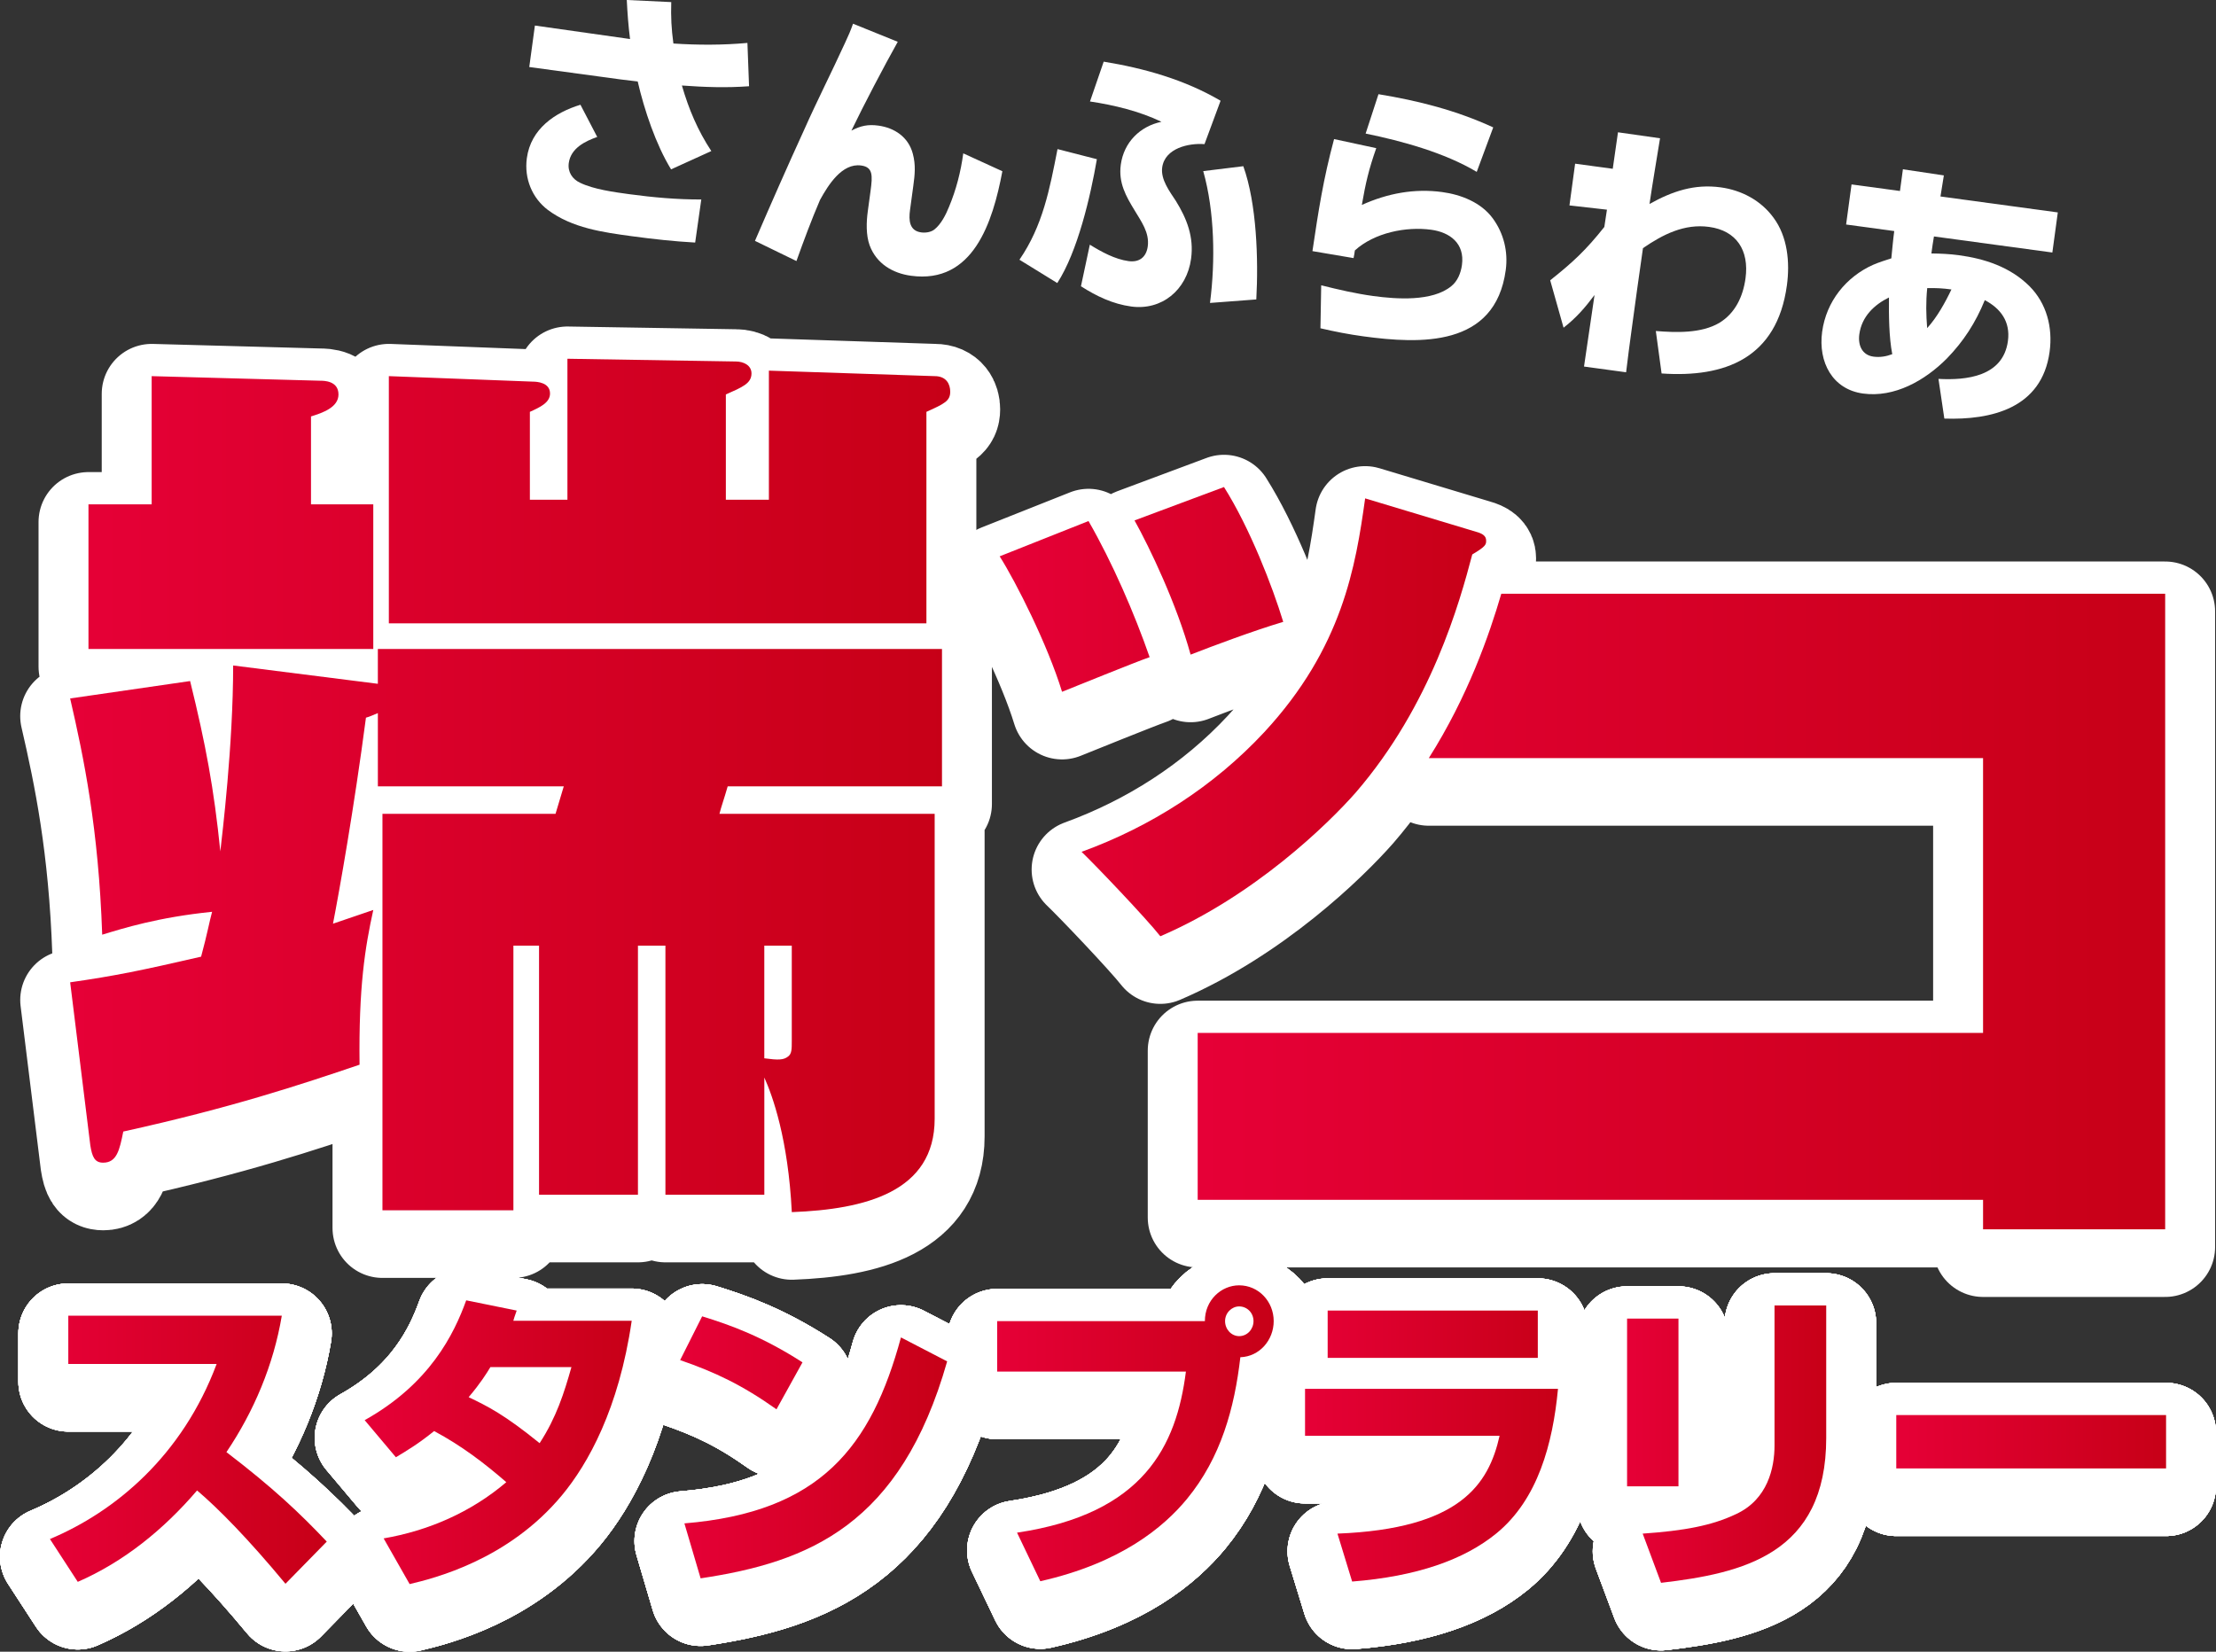 <?xml version="1.0" encoding="UTF-8"?> <svg xmlns="http://www.w3.org/2000/svg" xmlns:xlink="http://www.w3.org/1999/xlink" id="a" viewBox="0 0 177.514 132.331"><rect x="0" y="0" width="177.514" height="132.331" fill="#333333" stroke="none"/><defs><linearGradient id="b" x1="80.079" y1="57.015" x2="119.048" y2="57.015" gradientUnits="userSpaceOnUse"><stop offset="0" stop-color="#e60037"></stop><stop offset="1" stop-color="#c70017"></stop></linearGradient><linearGradient id="c" x1="5.62" y1="62.928" x2="76.118" y2="62.928" xlink:href="#b"></linearGradient><linearGradient id="d" x1="95.941" y1="73.03" x2="173.442" y2="73.03" xlink:href="#b"></linearGradient><linearGradient id="e" x1="4" y1="116.149" x2="26.176" y2="116.149" xlink:href="#b"></linearGradient><linearGradient id="f" x1="29.211" y1="115.547" x2="50.602" y2="115.547" xlink:href="#b"></linearGradient><linearGradient id="g" x1="54.482" y1="115.957" x2="75.873" y2="115.957" xlink:href="#b"></linearGradient><linearGradient id="h" x1="79.88" y1="114.831" x2="102.03" y2="114.831" xlink:href="#b"></linearGradient><linearGradient id="i" x1="104.54" y1="115.855" x2="124.804" y2="115.855" xlink:href="#b"></linearGradient><linearGradient id="j" x1="130.338" y1="115.701" x2="146.29" y2="115.701" xlink:href="#b"></linearGradient><linearGradient id="k" x1="151.902" y1="115.509" x2="173.514" y2="115.509" xlink:href="#b"></linearGradient></defs><path d="m47.841,10.973c-.968.339-2.118.9-2.279,2.089-.099.726.296,1.294.902,1.579,1.086.528,2.73.751,3.932.915,1.918.259,3.848.432,5.781.426l-.49,3.451c-1.683-.093-3.374-.278-5.061-.507-2.318-.315-4.784-.65-6.734-2.103-1.265-.956-1.911-2.522-1.689-4.151.319-2.354,2.256-3.659,4.294-4.28l1.344,2.581Zm9.141,1.129l-3.225,1.467c-1.214-1.98-2.146-4.751-2.673-7.041-.443-.06-.909-.102-1.352-.162l-7.335-.996.451-3.323,7.56,1.072.063.009c-.136-1.049-.211-2.091-.262-3.129l3.562.169c-.035,1.206.011,2.131.172,3.318,1.957.131,3.952.133,5.93-.047l.131,3.47c-1.8.136-3.594.072-5.38-.058.556,1.913,1.271,3.601,2.356,5.25Z" style="fill:#fff; stroke-width:0px;"></path><path d="m71.916,3.349c-1.076,1.916-2.756,5.117-3.714,7.116.74-.392,1.336-.513,2.158-.402,1.286.175,2.41.91,2.763,2.257.242.907.159,1.681.039,2.561l-.266,1.958c-.111.814-.052,1.652.897,1.78.337.046.773-.007,1.062-.237.529-.421.912-1.176,1.168-1.814.575-1.378.941-2.808,1.14-4.282l3.132,1.433c-.773,4.108-2.345,9.049-7.318,8.374-1.454-.197-2.768-.958-3.317-2.445-.295-.824-.264-1.851-.144-2.731l.221-1.629c.167-1.232.194-1.9-.755-2.029-1.539-.209-2.638,1.569-3.294,2.758-.69,1.609-1.3,3.252-1.889,4.897l-3.322-1.616c1.285-2.985,2.589-5.945,3.931-8.879,1.051-2.367,2.219-4.651,3.288-6.993.241-.506.46-1.014.637-1.527l3.58,1.449Z" style="fill:#fff; stroke-width:0px;"></path><path d="m84.694,22.677l-3.03-1.868c1.872-2.727,2.421-5.655,3.049-8.864l3.153.809c-.511,2.979-1.542,7.41-3.172,9.923Zm13.081-14.606l-1.288,3.477c-1.232-.099-3.177.309-3.389,1.871-.131.968.599,1.919,1.097,2.681.88,1.42,1.454,2.888,1.218,4.625-.344,2.532-2.368,4.161-4.793,3.832-1.475-.2-2.785-.826-4.029-1.623l.71-3.332c.93.575,2.01,1.169,3.106,1.318.842.114,1.415-.301,1.535-1.181.149-1.101-.524-1.998-1.048-2.877-.703-1.149-1.309-2.217-1.112-3.669.245-1.805,1.556-3.084,3.256-3.435-1.73-.839-3.809-1.346-5.724-1.628l1.098-3.191c3.255.532,6.48,1.441,9.364,3.132Zm2.861,15.919l-3.708.281c.436-3.37.371-7.323-.542-10.562l3.21-.393c1.074,2.991,1.218,7.471,1.041,10.674Z" style="fill:#fff; stroke-width:0px;"></path><path d="m110.246,11.869c-.594,1.69-.848,2.777-1.155,4.55,2.058-.931,4.218-1.332,6.43-1.032,1.518.206,3.129.829,4.069,2.121.868,1.194,1.229,2.655,1.029,4.129-.842,6.206-6.858,5.926-11.411,5.309-1.16-.158-2.288-.377-3.433-.645l.061-3.444c1.37.344,2.765.668,4.175.86,1.834.249,4.724.462,6.246-.789.505-.402.767-1.061.854-1.699.236-1.739-.975-2.621-2.471-2.823-2.003-.272-4.541.235-6.108,1.659-.027.197-.057.417-.104.613l-3.294-.559c.487-3.273.867-5.754,1.733-8.976l3.379.727Zm9.37-1.663l-1.321,3.564c-2.581-1.538-5.975-2.47-8.9-3.069l1.029-3.154c3.192.523,6.221,1.293,9.191,2.659Z" style="fill:#fff; stroke-width:0px;"></path><path d="m125.722,16.459l.454-3.345,3.014.409.419-2.924,3.369.479c-.282,1.755-.584,3.507-.844,5.265,1.835-1.029,3.61-1.617,5.697-1.333,1.665.225,3.228,1.043,4.241,2.436,1.124,1.519,1.319,3.563,1.069,5.411-.795,5.853-4.978,7.415-10.039,7.064l-.461-3.402c1.614.13,3.643.203,5.09-.654,1.264-.77,1.894-2.095,2.095-3.57.304-2.244-.726-3.819-2.918-4.116-1.981-.269-3.688.597-5.297,1.701-.317,2.176-.613,4.354-.906,6.51-.155,1.145-.311,2.289-.445,3.436l-3.372-.459.843-5.734c-.76,1.017-1.473,1.839-2.481,2.622l-1.071-3.799c1.829-1.454,2.86-2.414,4.336-4.274l.21-1.384-3.002-.34Z" style="fill:#fff; stroke-width:0px;"></path><path d="m154.716,20.305c.749.012,1.453.041,2.19.14,2.087.283,4.103.938,5.654,2.471,1.379,1.375,1.891,3.306,1.625,5.264-.618,4.554-4.694,5.48-8.433,5.355l-.47-3.18c2.215.122,5.174-.17,5.563-3.031.212-1.563-.59-2.613-1.852-3.278-.738,1.805-1.691,3.289-3.038,4.675-1.766,1.777-4.205,3.149-6.713,2.808-2.445-.331-3.609-2.507-3.278-4.95.332-2.443,1.928-4.399,4.077-5.362.477-.205.971-.361,1.465-.519.077-.729.134-1.461.233-2.187l-3.856-.524.436-3.212,3.878.526.236-1.739,3.28.49-.271,1.689,9.399,1.277-.436,3.212-9.485-1.287c-.079.437-.142.899-.205,1.361Zm-3.399,3.528c-1.174.58-2.181,1.519-2.375,2.95-.12.88.225,1.666,1.13,1.789.527.072,1.034-.016,1.509-.198-.265-1.359-.28-3.153-.264-4.54Zm5.003-.643c-.696-.095-1.229-.122-1.939-.107-.113,1.15-.09,2.094-.005,3.205.781-.857,1.434-2.025,1.944-3.098Z" style="fill:#fff; stroke-width:0px;"></path><path d="m87.196,43.163c1.918,3.332,3.685,7.42,4.896,10.903-1.161.404-6.007,2.373-7.016,2.776-1.161-3.786-3.685-8.783-4.997-10.853l7.117-2.827Zm31.044.858c.555.151.808.353.808.707,0,.303,0,.454-1.111,1.11-1.01,3.836-3.281,12.064-9.339,19.081-2.221,2.524-8.127,8.278-15.648,11.509-1.11-1.413-5.199-5.704-6.31-6.764,5.553-2.019,10.6-5.25,14.639-9.591,6.259-6.764,7.319-13.276,8.077-18.727l8.884,2.675Zm-20.191-3.584c2.07,3.281,3.887,7.975,4.745,10.802-2.372.707-5.603,1.918-7.42,2.625-1.11-4.038-3.281-8.581-4.492-10.752l7.168-2.675Z" style="fill:none; stroke:#fff; stroke-linecap:round; stroke-linejoin:round; stroke-width:8px;"></path><path d="m5.62,80.117c3.595-.514,5.722-.954,10.49-2.054.513-1.907.66-2.788.88-3.595-4.328.44-7.116,1.321-8.803,1.834-.294-8.51-1.467-14.158-2.568-18.927l9.61-1.394c1.247,5.062,1.907,8.583,2.421,13.645.147-1.32,1.027-8.51,1.027-14.892l11.591,1.467v-2.788h45.19v11.004h-17.166c-.294,1.027-.514,1.614-.66,2.201h17.24v24.429c0,5.869-5.575,7.263-11.444,7.483-.293-5.869-1.541-9.317-2.201-10.784v9.39h-7.923v-19.954h-2.201v19.954h-7.923v-19.954h-2.054v21.201h-10.49v-31.765h13.865l.66-2.201h-14.892v-5.869c-.367.147-.66.293-.954.367-.954,7.263-2.128,13.865-2.641,16.506,1.541-.514,2.127-.734,3.228-1.1-.66,3.008-1.174,6.162-1.1,12.398-4.768,1.614-10.27,3.448-18.927,5.355-.294,1.467-.513,2.494-1.614,2.494-.66,0-.88-.44-1.027-1.394l-1.614-13.058Zm24.282-38.294v11.591H7.087v-11.591h5.062v-10.27l13.498.367c.294,0,1.467,0,1.467,1.1,0,1.027-1.247,1.467-2.201,1.761v7.043h4.989Zm15.552-11.664l13.498.22c.587,0,1.247.293,1.247.954,0,.807-.734,1.1-2.054,1.687v8.436h3.448v-10.344l13.278.44c.954,0,1.247.66,1.247,1.247,0,.734-.44.954-1.907,1.614v16.946H31.149v-19.807l11.517.44c.367,0,1.394.073,1.394.954,0,.734-.807,1.1-1.614,1.467v7.043h3.008v-11.297Zm15.772,56.047c1.1.147,1.541.147,1.907-.147.293-.22.293-.587.293-1.247v-7.63h-2.201v9.023Z" style="fill:none; stroke:#fff; stroke-linecap:round; stroke-linejoin:round; stroke-width:8px;"></path><path d="m120.262,48.986c-.95,3.256-2.666,8.208-5.807,13.169h44.399v22.017h-62.913v13.372h62.913v2.364h14.588v-50.922h-53.18Z" style="fill:none; stroke:#fff; stroke-linecap:round; stroke-linejoin:round; stroke-width:8px;"></path><path d="m4,124.721c5.244-2.202,10.61-6.681,13.355-14.028H5.471v-3.866h17.103c-.662,3.942-2.23,7.655-4.435,10.931,3.749,2.867,5.881,4.89,8.037,7.168l-3.308,3.379c-2.99-3.61-5.39-6.042-7.081-7.476-2.671,3.124-5.856,5.71-9.557,7.323l-2.23-3.431Z" style="fill:none; stroke:#fff; stroke-linecap:round; stroke-linejoin:round; stroke-width:8px;"></path><path d="m4,124.721c5.244-2.202,10.61-6.681,13.355-14.028H5.471v-3.866h17.103c-.662,3.942-2.23,7.655-4.435,10.931,3.749,2.867,5.881,4.89,8.037,7.168l-3.308,3.379c-2.99-3.61-5.39-6.042-7.081-7.476-2.671,3.124-5.856,5.71-9.557,7.323l-2.23-3.431Z" style="fill:none; stroke:#fff; stroke-linecap:round; stroke-linejoin:round; stroke-width:8px;"></path><path d="m29.211,115.198c5.219-2.918,7.155-6.887,8.135-9.601l4.043.82c-.172.487-.221.64-.269.819h9.483c-1.029,7.066-3.504,11.469-5.587,13.978-4.313,5.198-10.267,6.656-12.202,7.117l-2.083-3.661c3.578-.614,7.008-2.098,9.826-4.505-1.74-1.511-3.578-2.918-5.782-4.095-1.225.997-2.205,1.586-3.063,2.098l-2.499-2.969Zm10.071-4.25c-.294.487-.784,1.281-1.74,2.407,1.544.742,2.842,1.382,5.685,3.686,1.348-2.073,1.96-4.019,2.548-6.093h-6.493Z" style="fill:none; stroke:#fff; stroke-linecap:round; stroke-linejoin:round; stroke-width:8px;"></path><path d="m29.211,115.198c5.219-2.918,7.155-6.887,8.135-9.601l4.043.82c-.172.487-.221.64-.269.819h9.483c-1.029,7.066-3.504,11.469-5.587,13.978-4.313,5.198-10.267,6.656-12.202,7.117l-2.083-3.661c3.578-.614,7.008-2.098,9.826-4.505-1.74-1.511-3.578-2.918-5.782-4.095-1.225.997-2.205,1.586-3.063,2.098l-2.499-2.969Zm10.071-4.25c-.294.487-.784,1.281-1.74,2.407,1.544.742,2.842,1.382,5.685,3.686,1.348-2.073,1.96-4.019,2.548-6.093h-6.493Z" style="fill:none; stroke:#fff; stroke-linecap:round; stroke-linejoin:round; stroke-width:8px;"></path><path d="m62.2,114.327c-2.744-1.945-4.901-2.969-7.718-3.942l1.764-3.507c2.328.716,4.852,1.638,8.038,3.687l-2.083,3.762Zm-7.376,9.14c10.904-.895,14.971-6.144,17.348-14.899l3.7,1.919c-3.724,13.107-11.051,16.078-19.749,17.383l-1.299-4.403Z" style="fill:none; stroke:#fff; stroke-linecap:round; stroke-linejoin:round; stroke-width:8px;"></path><path d="m62.2,114.327c-2.744-1.945-4.901-2.969-7.718-3.942l1.764-3.507c2.328.716,4.852,1.638,8.038,3.687l-2.083,3.762Zm-7.376,9.14c10.904-.895,14.971-6.144,17.348-14.899l3.7,1.919c-3.724,13.107-11.051,16.078-19.749,17.383l-1.299-4.403Z" style="fill:none; stroke:#fff; stroke-linecap:round; stroke-linejoin:round; stroke-width:8px;"></path><path d="m81.472,124.209c10.169-1.509,12.767-6.962,13.526-12.902h-15.119v-4.046h16.638c0-1.69,1.323-2.867,2.744-2.867,1.543,0,2.769,1.281,2.769,2.867,0,1.511-1.127,2.843-2.671,2.894-.465,4.044-1.543,8.038-4.288,11.367-1.838,2.227-5.268,5.12-11.737,6.579l-1.863-3.892Zm16.663-16.948c0,.667.514,1.204,1.127,1.204.661,0,1.151-.563,1.151-1.204,0-.665-.515-1.177-1.151-1.177-.588,0-1.127.512-1.127,1.177Z" style="fill:none; stroke:#fff; stroke-linecap:round; stroke-linejoin:round; stroke-width:8px;"></path><path d="m81.472,124.209c10.169-1.509,12.767-6.962,13.526-12.902h-15.119v-4.046h16.638c0-1.69,1.323-2.867,2.744-2.867,1.543,0,2.769,1.281,2.769,2.867,0,1.511-1.127,2.843-2.671,2.894-.465,4.044-1.543,8.038-4.288,11.367-1.838,2.227-5.268,5.12-11.737,6.579l-1.863-3.892Zm16.663-16.948c0,.667.514,1.204,1.127,1.204.661,0,1.151-.563,1.151-1.204,0-.665-.515-1.177-1.151-1.177-.588,0-1.127.512-1.127,1.177Z" style="fill:none; stroke:#fff; stroke-linecap:round; stroke-linejoin:round; stroke-width:8px;"></path><path d="m124.804,112.689c-.416,4.403-1.617,8.859-4.925,11.572-2.597,2.124-6.395,3.456-11.565,3.866l-1.176-3.84c9.801-.384,12.104-3.918,12.987-7.835h-15.584v-3.763h20.264Zm-1.617-6.272v3.789h-16.834v-3.789h16.834Z" style="fill:none; stroke:#fff; stroke-linecap:round; stroke-linejoin:round; stroke-width:8px;"></path><path d="m124.804,112.689c-.416,4.403-1.617,8.859-4.925,11.572-2.597,2.124-6.395,3.456-11.565,3.866l-1.176-3.84c9.801-.384,12.104-3.918,12.987-7.835h-15.584v-3.763h20.264Zm-1.617-6.272v3.789h-16.834v-3.789h16.834Z" style="fill:none; stroke:#fff; stroke-linecap:round; stroke-linejoin:round; stroke-width:8px;"></path><path d="m134.455,120.498h-4.117v-13.441h4.117v13.441Zm11.836-3.891c0,9.344-6.69,10.854-13.232,11.622l-1.471-3.942c3.333-.231,5.538-.641,7.474-1.562,2.548-1.177,3.087-3.712,3.087-5.504v-11.214h4.141v10.599Z" style="fill:none; stroke:#fff; stroke-linecap:round; stroke-linejoin:round; stroke-width:8px;"></path><path d="m134.455,120.498h-4.117v-13.441h4.117v13.441Zm11.836-3.891c0,9.344-6.69,10.854-13.232,11.622l-1.471-3.942c3.333-.231,5.538-.641,7.474-1.562,2.548-1.177,3.087-3.712,3.087-5.504v-11.214h4.141v10.599Z" style="fill:none; stroke:#fff; stroke-linecap:round; stroke-linejoin:round; stroke-width:8px;"></path><path d="m173.514,114.788v4.276h-21.612v-4.276h21.612Z" style="fill:none; stroke:#fff; stroke-linecap:round; stroke-linejoin:round; stroke-width:8px;"></path><path d="m173.514,114.788v4.276h-21.612v-4.276h21.612Z" style="fill:none; stroke:#fff; stroke-linecap:round; stroke-linejoin:round; stroke-width:8px;"></path><path d="m4,124.721c5.244-2.202,10.61-6.681,13.355-14.028H5.471v-3.866h17.103c-.662,3.942-2.23,7.655-4.435,10.931,3.749,2.867,5.881,4.89,8.037,7.168l-3.308,3.379c-2.99-3.61-5.39-6.042-7.081-7.476-2.671,3.124-5.856,5.71-9.557,7.323l-2.23-3.431Z" style="fill:none; stroke:#fff; stroke-linecap:round; stroke-linejoin:round; stroke-width:8px;"></path><path d="m4,124.721c5.244-2.202,10.61-6.681,13.355-14.028H5.471v-3.866h17.103c-.662,3.942-2.23,7.655-4.435,10.931,3.749,2.867,5.881,4.89,8.037,7.168l-3.308,3.379c-2.99-3.61-5.39-6.042-7.081-7.476-2.671,3.124-5.856,5.71-9.557,7.323l-2.23-3.431Z" style="fill:none; stroke:#fff; stroke-linecap:round; stroke-linejoin:round; stroke-width:8px;"></path><path d="m29.211,115.198c5.219-2.918,7.155-6.887,8.135-9.601l4.043.82c-.172.487-.221.64-.269.819h9.483c-1.029,7.066-3.504,11.469-5.587,13.978-4.313,5.198-10.267,6.656-12.202,7.117l-2.083-3.661c3.578-.614,7.008-2.098,9.826-4.505-1.74-1.511-3.578-2.918-5.782-4.095-1.225.997-2.205,1.586-3.063,2.098l-2.499-2.969Zm10.071-4.25c-.294.487-.784,1.281-1.74,2.407,1.544.742,2.842,1.382,5.685,3.686,1.348-2.073,1.96-4.019,2.548-6.093h-6.493Z" style="fill:none; stroke:#fff; stroke-linecap:round; stroke-linejoin:round; stroke-width:8px;"></path><path d="m29.211,115.198c5.219-2.918,7.155-6.887,8.135-9.601l4.043.82c-.172.487-.221.64-.269.819h9.483c-1.029,7.066-3.504,11.469-5.587,13.978-4.313,5.198-10.267,6.656-12.202,7.117l-2.083-3.661c3.578-.614,7.008-2.098,9.826-4.505-1.74-1.511-3.578-2.918-5.782-4.095-1.225.997-2.205,1.586-3.063,2.098l-2.499-2.969Zm10.071-4.25c-.294.487-.784,1.281-1.74,2.407,1.544.742,2.842,1.382,5.685,3.686,1.348-2.073,1.96-4.019,2.548-6.093h-6.493Z" style="fill:none; stroke:#fff; stroke-linecap:round; stroke-linejoin:round; stroke-width:8px;"></path><path d="m62.2,114.327c-2.744-1.945-4.901-2.969-7.718-3.942l1.764-3.507c2.328.716,4.852,1.638,8.038,3.687l-2.083,3.762Zm-7.376,9.14c10.904-.895,14.971-6.144,17.348-14.899l3.7,1.919c-3.724,13.107-11.051,16.078-19.749,17.383l-1.299-4.403Z" style="fill:none; stroke:#fff; stroke-linecap:round; stroke-linejoin:round; stroke-width:8px;"></path><path d="m62.2,114.327c-2.744-1.945-4.901-2.969-7.718-3.942l1.764-3.507c2.328.716,4.852,1.638,8.038,3.687l-2.083,3.762Zm-7.376,9.14c10.904-.895,14.971-6.144,17.348-14.899l3.7,1.919c-3.724,13.107-11.051,16.078-19.749,17.383l-1.299-4.403Z" style="fill:none; stroke:#fff; stroke-linecap:round; stroke-linejoin:round; stroke-width:8px;"></path><path d="m81.472,124.209c10.169-1.509,12.767-6.962,13.526-12.902h-15.119v-4.046h16.638c0-1.69,1.323-2.867,2.744-2.867,1.543,0,2.769,1.281,2.769,2.867,0,1.511-1.127,2.843-2.671,2.894-.465,4.044-1.543,8.038-4.288,11.367-1.838,2.227-5.268,5.12-11.737,6.579l-1.863-3.892Zm16.663-16.948c0,.667.514,1.204,1.127,1.204.661,0,1.151-.563,1.151-1.204,0-.665-.515-1.177-1.151-1.177-.588,0-1.127.512-1.127,1.177Z" style="fill:none; stroke:#fff; stroke-linecap:round; stroke-linejoin:round; stroke-width:8px;"></path><path d="m81.472,124.209c10.169-1.509,12.767-6.962,13.526-12.902h-15.119v-4.046h16.638c0-1.69,1.323-2.867,2.744-2.867,1.543,0,2.769,1.281,2.769,2.867,0,1.511-1.127,2.843-2.671,2.894-.465,4.044-1.543,8.038-4.288,11.367-1.838,2.227-5.268,5.12-11.737,6.579l-1.863-3.892Zm16.663-16.948c0,.667.514,1.204,1.127,1.204.661,0,1.151-.563,1.151-1.204,0-.665-.515-1.177-1.151-1.177-.588,0-1.127.512-1.127,1.177Z" style="fill:none; stroke:#fff; stroke-linecap:round; stroke-linejoin:round; stroke-width:8px;"></path><path d="m124.804,112.689c-.416,4.403-1.617,8.859-4.925,11.572-2.597,2.124-6.395,3.456-11.565,3.866l-1.176-3.84c9.801-.384,12.104-3.918,12.987-7.835h-15.584v-3.763h20.264Zm-1.617-6.272v3.789h-16.834v-3.789h16.834Z" style="fill:none; stroke:#fff; stroke-linecap:round; stroke-linejoin:round; stroke-width:8px;"></path><path d="m124.804,112.689c-.416,4.403-1.617,8.859-4.925,11.572-2.597,2.124-6.395,3.456-11.565,3.866l-1.176-3.84c9.801-.384,12.104-3.918,12.987-7.835h-15.584v-3.763h20.264Zm-1.617-6.272v3.789h-16.834v-3.789h16.834Z" style="fill:none; stroke:#fff; stroke-linecap:round; stroke-linejoin:round; stroke-width:8px;"></path><path d="m134.455,120.498h-4.117v-13.441h4.117v13.441Zm11.836-3.891c0,9.344-6.69,10.854-13.232,11.622l-1.471-3.942c3.333-.231,5.538-.641,7.474-1.562,2.548-1.177,3.087-3.712,3.087-5.504v-11.214h4.141v10.599Z" style="fill:none; stroke:#fff; stroke-linecap:round; stroke-linejoin:round; stroke-width:8px;"></path><path d="m134.455,120.498h-4.117v-13.441h4.117v13.441Zm11.836-3.891c0,9.344-6.69,10.854-13.232,11.622l-1.471-3.942c3.333-.231,5.538-.641,7.474-1.562,2.548-1.177,3.087-3.712,3.087-5.504v-11.214h4.141v10.599Z" style="fill:none; stroke:#fff; stroke-linecap:round; stroke-linejoin:round; stroke-width:8px;"></path><path d="m173.514,114.788v4.276h-21.612v-4.276h21.612Z" style="fill:none; stroke:#fff; stroke-linecap:round; stroke-linejoin:round; stroke-width:8px;"></path><path d="m173.514,114.788v4.276h-21.612v-4.276h21.612Z" style="fill:none; stroke:#fff; stroke-linecap:round; stroke-linejoin:round; stroke-width:8px;"></path><path d="m4,124.721c5.244-2.202,10.61-6.681,13.355-14.028H5.471v-3.866h17.103c-.662,3.942-2.23,7.655-4.435,10.931,3.749,2.867,5.881,4.89,8.037,7.168l-3.308,3.379c-2.99-3.61-5.39-6.042-7.081-7.476-2.671,3.124-5.856,5.71-9.557,7.323l-2.23-3.431Z" style="fill:none; stroke:#fff; stroke-linecap:round; stroke-linejoin:round; stroke-width:8px;"></path><path d="m4,124.721c5.244-2.202,10.61-6.681,13.355-14.028H5.471v-3.866h17.103c-.662,3.942-2.23,7.655-4.435,10.931,3.749,2.867,5.881,4.89,8.037,7.168l-3.308,3.379c-2.99-3.61-5.39-6.042-7.081-7.476-2.671,3.124-5.856,5.71-9.557,7.323l-2.23-3.431Z" style="fill:none; stroke:#fff; stroke-linecap:round; stroke-linejoin:round; stroke-width:8px;"></path><path d="m29.211,115.198c5.219-2.918,7.155-6.887,8.135-9.601l4.043.82c-.172.487-.221.64-.269.819h9.483c-1.029,7.066-3.504,11.469-5.587,13.978-4.313,5.198-10.267,6.656-12.202,7.117l-2.083-3.661c3.578-.614,7.008-2.098,9.826-4.505-1.74-1.511-3.578-2.918-5.782-4.095-1.225.997-2.205,1.586-3.063,2.098l-2.499-2.969Zm10.071-4.25c-.294.487-.784,1.281-1.74,2.407,1.544.742,2.842,1.382,5.685,3.686,1.348-2.073,1.96-4.019,2.548-6.093h-6.493Z" style="fill:none; stroke:#fff; stroke-linecap:round; stroke-linejoin:round; stroke-width:8px;"></path><path d="m29.211,115.198c5.219-2.918,7.155-6.887,8.135-9.601l4.043.82c-.172.487-.221.64-.269.819h9.483c-1.029,7.066-3.504,11.469-5.587,13.978-4.313,5.198-10.267,6.656-12.202,7.117l-2.083-3.661c3.578-.614,7.008-2.098,9.826-4.505-1.74-1.511-3.578-2.918-5.782-4.095-1.225.997-2.205,1.586-3.063,2.098l-2.499-2.969Zm10.071-4.25c-.294.487-.784,1.281-1.74,2.407,1.544.742,2.842,1.382,5.685,3.686,1.348-2.073,1.96-4.019,2.548-6.093h-6.493Z" style="fill:none; stroke:#fff; stroke-linecap:round; stroke-linejoin:round; stroke-width:8px;"></path><path d="m62.2,114.327c-2.744-1.945-4.901-2.969-7.718-3.942l1.764-3.507c2.328.716,4.852,1.638,8.038,3.687l-2.083,3.762Zm-7.376,9.14c10.904-.895,14.971-6.144,17.348-14.899l3.7,1.919c-3.724,13.107-11.051,16.078-19.749,17.383l-1.299-4.403Z" style="fill:none; stroke:#fff; stroke-linecap:round; stroke-linejoin:round; stroke-width:8px;"></path><path d="m62.2,114.327c-2.744-1.945-4.901-2.969-7.718-3.942l1.764-3.507c2.328.716,4.852,1.638,8.038,3.687l-2.083,3.762Zm-7.376,9.14c10.904-.895,14.971-6.144,17.348-14.899l3.7,1.919c-3.724,13.107-11.051,16.078-19.749,17.383l-1.299-4.403Z" style="fill:none; stroke:#fff; stroke-linecap:round; stroke-linejoin:round; stroke-width:8px;"></path><path d="m81.472,124.209c10.169-1.509,12.767-6.962,13.526-12.902h-15.119v-4.046h16.638c0-1.69,1.323-2.867,2.744-2.867,1.543,0,2.769,1.281,2.769,2.867,0,1.511-1.127,2.843-2.671,2.894-.465,4.044-1.543,8.038-4.288,11.367-1.838,2.227-5.268,5.12-11.737,6.579l-1.863-3.892Zm16.663-16.948c0,.667.514,1.204,1.127,1.204.661,0,1.151-.563,1.151-1.204,0-.665-.515-1.177-1.151-1.177-.588,0-1.127.512-1.127,1.177Z" style="fill:none; stroke:#fff; stroke-linecap:round; stroke-linejoin:round; stroke-width:8px;"></path><path d="m81.472,124.209c10.169-1.509,12.767-6.962,13.526-12.902h-15.119v-4.046h16.638c0-1.69,1.323-2.867,2.744-2.867,1.543,0,2.769,1.281,2.769,2.867,0,1.511-1.127,2.843-2.671,2.894-.465,4.044-1.543,8.038-4.288,11.367-1.838,2.227-5.268,5.12-11.737,6.579l-1.863-3.892Zm16.663-16.948c0,.667.514,1.204,1.127,1.204.661,0,1.151-.563,1.151-1.204,0-.665-.515-1.177-1.151-1.177-.588,0-1.127.512-1.127,1.177Z" style="fill:none; stroke:#fff; stroke-linecap:round; stroke-linejoin:round; stroke-width:8px;"></path><path d="m124.804,112.689c-.416,4.403-1.617,8.859-4.925,11.572-2.597,2.124-6.395,3.456-11.565,3.866l-1.176-3.84c9.801-.384,12.104-3.918,12.987-7.835h-15.584v-3.763h20.264Zm-1.617-6.272v3.789h-16.834v-3.789h16.834Z" style="fill:none; stroke:#fff; stroke-linecap:round; stroke-linejoin:round; stroke-width:8px;"></path><path d="m124.804,112.689c-.416,4.403-1.617,8.859-4.925,11.572-2.597,2.124-6.395,3.456-11.565,3.866l-1.176-3.84c9.801-.384,12.104-3.918,12.987-7.835h-15.584v-3.763h20.264Zm-1.617-6.272v3.789h-16.834v-3.789h16.834Z" style="fill:none; stroke:#fff; stroke-linecap:round; stroke-linejoin:round; stroke-width:8px;"></path><path d="m134.455,120.498h-4.117v-13.441h4.117v13.441Zm11.836-3.891c0,9.344-6.69,10.854-13.232,11.622l-1.471-3.942c3.333-.231,5.538-.641,7.474-1.562,2.548-1.177,3.087-3.712,3.087-5.504v-11.214h4.141v10.599Z" style="fill:none; stroke:#fff; stroke-linecap:round; stroke-linejoin:round; stroke-width:8px;"></path><path d="m134.455,120.498h-4.117v-13.441h4.117v13.441Zm11.836-3.891c0,9.344-6.69,10.854-13.232,11.622l-1.471-3.942c3.333-.231,5.538-.641,7.474-1.562,2.548-1.177,3.087-3.712,3.087-5.504v-11.214h4.141v10.599Z" style="fill:none; stroke:#fff; stroke-linecap:round; stroke-linejoin:round; stroke-width:8px;"></path><path d="m173.514,114.788v4.276h-21.612v-4.276h21.612Z" style="fill:none; stroke:#fff; stroke-linecap:round; stroke-linejoin:round; stroke-width:8px;"></path><path d="m173.514,114.788v4.276h-21.612v-4.276h21.612Z" style="fill:none; stroke:#fff; stroke-linecap:round; stroke-linejoin:round; stroke-width:8px;"></path><path d="m87.196,41.746c1.918,3.332,3.685,7.42,4.896,10.903-1.161.404-6.007,2.373-7.016,2.776-1.161-3.786-3.685-8.783-4.997-10.853l7.117-2.827Zm31.044.858c.555.151.808.353.808.707,0,.303,0,.454-1.111,1.11-1.01,3.836-3.281,12.064-9.339,19.081-2.221,2.524-8.127,8.278-15.648,11.509-1.11-1.413-5.199-5.704-6.31-6.764,5.553-2.019,10.6-5.25,14.639-9.591,6.259-6.764,7.319-13.276,8.077-18.727l8.884,2.675Zm-20.191-3.584c2.07,3.281,3.887,7.975,4.745,10.802-2.372.707-5.603,1.918-7.42,2.625-1.11-4.038-3.281-8.581-4.492-10.752l7.168-2.675Z" style="fill:url(#b); stroke-width:0px;"></path><path d="m5.62,78.7c3.595-.514,5.722-.954,10.49-2.054.513-1.907.66-2.788.88-3.595-4.328.44-7.116,1.321-8.803,1.834-.294-8.51-1.467-14.158-2.568-18.927l9.61-1.394c1.247,5.062,1.907,8.583,2.421,13.645.147-1.32,1.027-8.51,1.027-14.892l11.591,1.467v-2.788h45.19v11.004h-17.166c-.294,1.027-.514,1.614-.66,2.201h17.24v24.429c0,5.869-5.575,7.263-11.444,7.483-.293-5.869-1.541-9.317-2.201-10.784v9.39h-7.923v-19.954h-2.201v19.954h-7.923v-19.954h-2.054v21.201h-10.49v-31.765h13.865l.66-2.201h-14.892v-5.869c-.367.147-.66.293-.954.367-.954,7.263-2.128,13.865-2.641,16.506,1.541-.514,2.127-.734,3.228-1.1-.66,3.008-1.174,6.162-1.1,12.398-4.768,1.614-10.27,3.448-18.927,5.355-.294,1.467-.513,2.494-1.614,2.494-.66,0-.88-.44-1.027-1.394l-1.614-13.058Zm24.282-38.294v11.591H7.087v-11.591h5.062v-10.27l13.498.367c.294,0,1.467,0,1.467,1.1,0,1.027-1.247,1.467-2.201,1.761v7.043h4.989Zm15.552-11.664l13.498.22c.587,0,1.247.293,1.247.954,0,.807-.734,1.1-2.054,1.687v8.436h3.448v-10.344l13.278.44c.954,0,1.247.66,1.247,1.247,0,.734-.44.954-1.907,1.614v16.946H31.149v-19.807l11.517.44c.367,0,1.394.073,1.394.954,0,.734-.807,1.1-1.614,1.467v7.043h3.008v-11.297Zm15.772,56.047c1.1.147,1.541.147,1.907-.147.293-.22.293-.587.293-1.247v-7.63h-2.201v9.023Z" style="fill:url(#c); stroke-width:0px;"></path><path d="m120.262,47.569c-.95,3.256-2.666,8.208-5.807,13.169h44.399v22.017h-62.913v13.372h62.913v2.364h14.588v-50.922h-53.18Z" style="fill:url(#d); stroke-width:0px;"></path><path d="m4,123.304c5.244-2.202,10.61-6.681,13.355-14.028H5.471v-3.866h17.103c-.662,3.942-2.23,7.655-4.435,10.931,3.749,2.867,5.881,4.89,8.037,7.168l-3.308,3.379c-2.99-3.61-5.39-6.042-7.081-7.476-2.671,3.124-5.856,5.71-9.557,7.323l-2.23-3.431Z" style="fill:url(#e); stroke-width:0px;"></path><path d="m29.211,113.781c5.219-2.918,7.155-6.887,8.135-9.601l4.043.82c-.172.487-.221.64-.269.819h9.483c-1.029,7.066-3.504,11.469-5.587,13.978-4.313,5.198-10.267,6.656-12.202,7.117l-2.083-3.661c3.578-.614,7.008-2.098,9.826-4.505-1.74-1.511-3.578-2.918-5.782-4.095-1.225.997-2.205,1.586-3.063,2.098l-2.499-2.969Zm10.071-4.25c-.294.487-.784,1.281-1.74,2.407,1.544.742,2.842,1.382,5.685,3.686,1.348-2.073,1.96-4.019,2.548-6.093h-6.493Z" style="fill:url(#f); stroke-width:0px;"></path><path d="m62.2,112.91c-2.744-1.945-4.901-2.969-7.718-3.942l1.764-3.507c2.328.716,4.852,1.638,8.038,3.687l-2.083,3.762Zm-7.376,9.14c10.904-.895,14.971-6.144,17.348-14.899l3.7,1.919c-3.724,13.107-11.051,16.078-19.749,17.383l-1.299-4.403Z" style="fill:url(#g); stroke-width:0px;"></path><path d="m81.472,122.792c10.169-1.509,12.767-6.962,13.526-12.902h-15.119v-4.046h16.638c0-1.69,1.323-2.867,2.744-2.867,1.543,0,2.769,1.281,2.769,2.867,0,1.511-1.127,2.843-2.671,2.894-.465,4.044-1.543,8.038-4.288,11.367-1.838,2.227-5.268,5.12-11.737,6.579l-1.863-3.892Zm16.663-16.948c0,.667.514,1.204,1.127,1.204.661,0,1.151-.563,1.151-1.204,0-.665-.515-1.177-1.151-1.177-.588,0-1.127.512-1.127,1.177Z" style="fill:url(#h); stroke-width:0px;"></path><path d="m124.804,111.272c-.416,4.403-1.617,8.859-4.925,11.572-2.597,2.124-6.395,3.456-11.565,3.866l-1.176-3.84c9.801-.384,12.104-3.918,12.987-7.835h-15.584v-3.763h20.264Zm-1.617-6.272v3.789h-16.834v-3.789h16.834Z" style="fill:url(#i); stroke-width:0px;"></path><path d="m134.455,119.081h-4.117v-13.441h4.117v13.441Zm11.836-3.891c0,9.344-6.69,10.854-13.232,11.622l-1.471-3.942c3.333-.231,5.538-.641,7.474-1.562,2.548-1.177,3.087-3.712,3.087-5.504v-11.214h4.141v10.599Z" style="fill:url(#j); stroke-width:0px;"></path><path d="m173.514,113.371v4.276h-21.612v-4.276h21.612Z" style="fill:url(#k); stroke-width:0px;"></path></svg> 